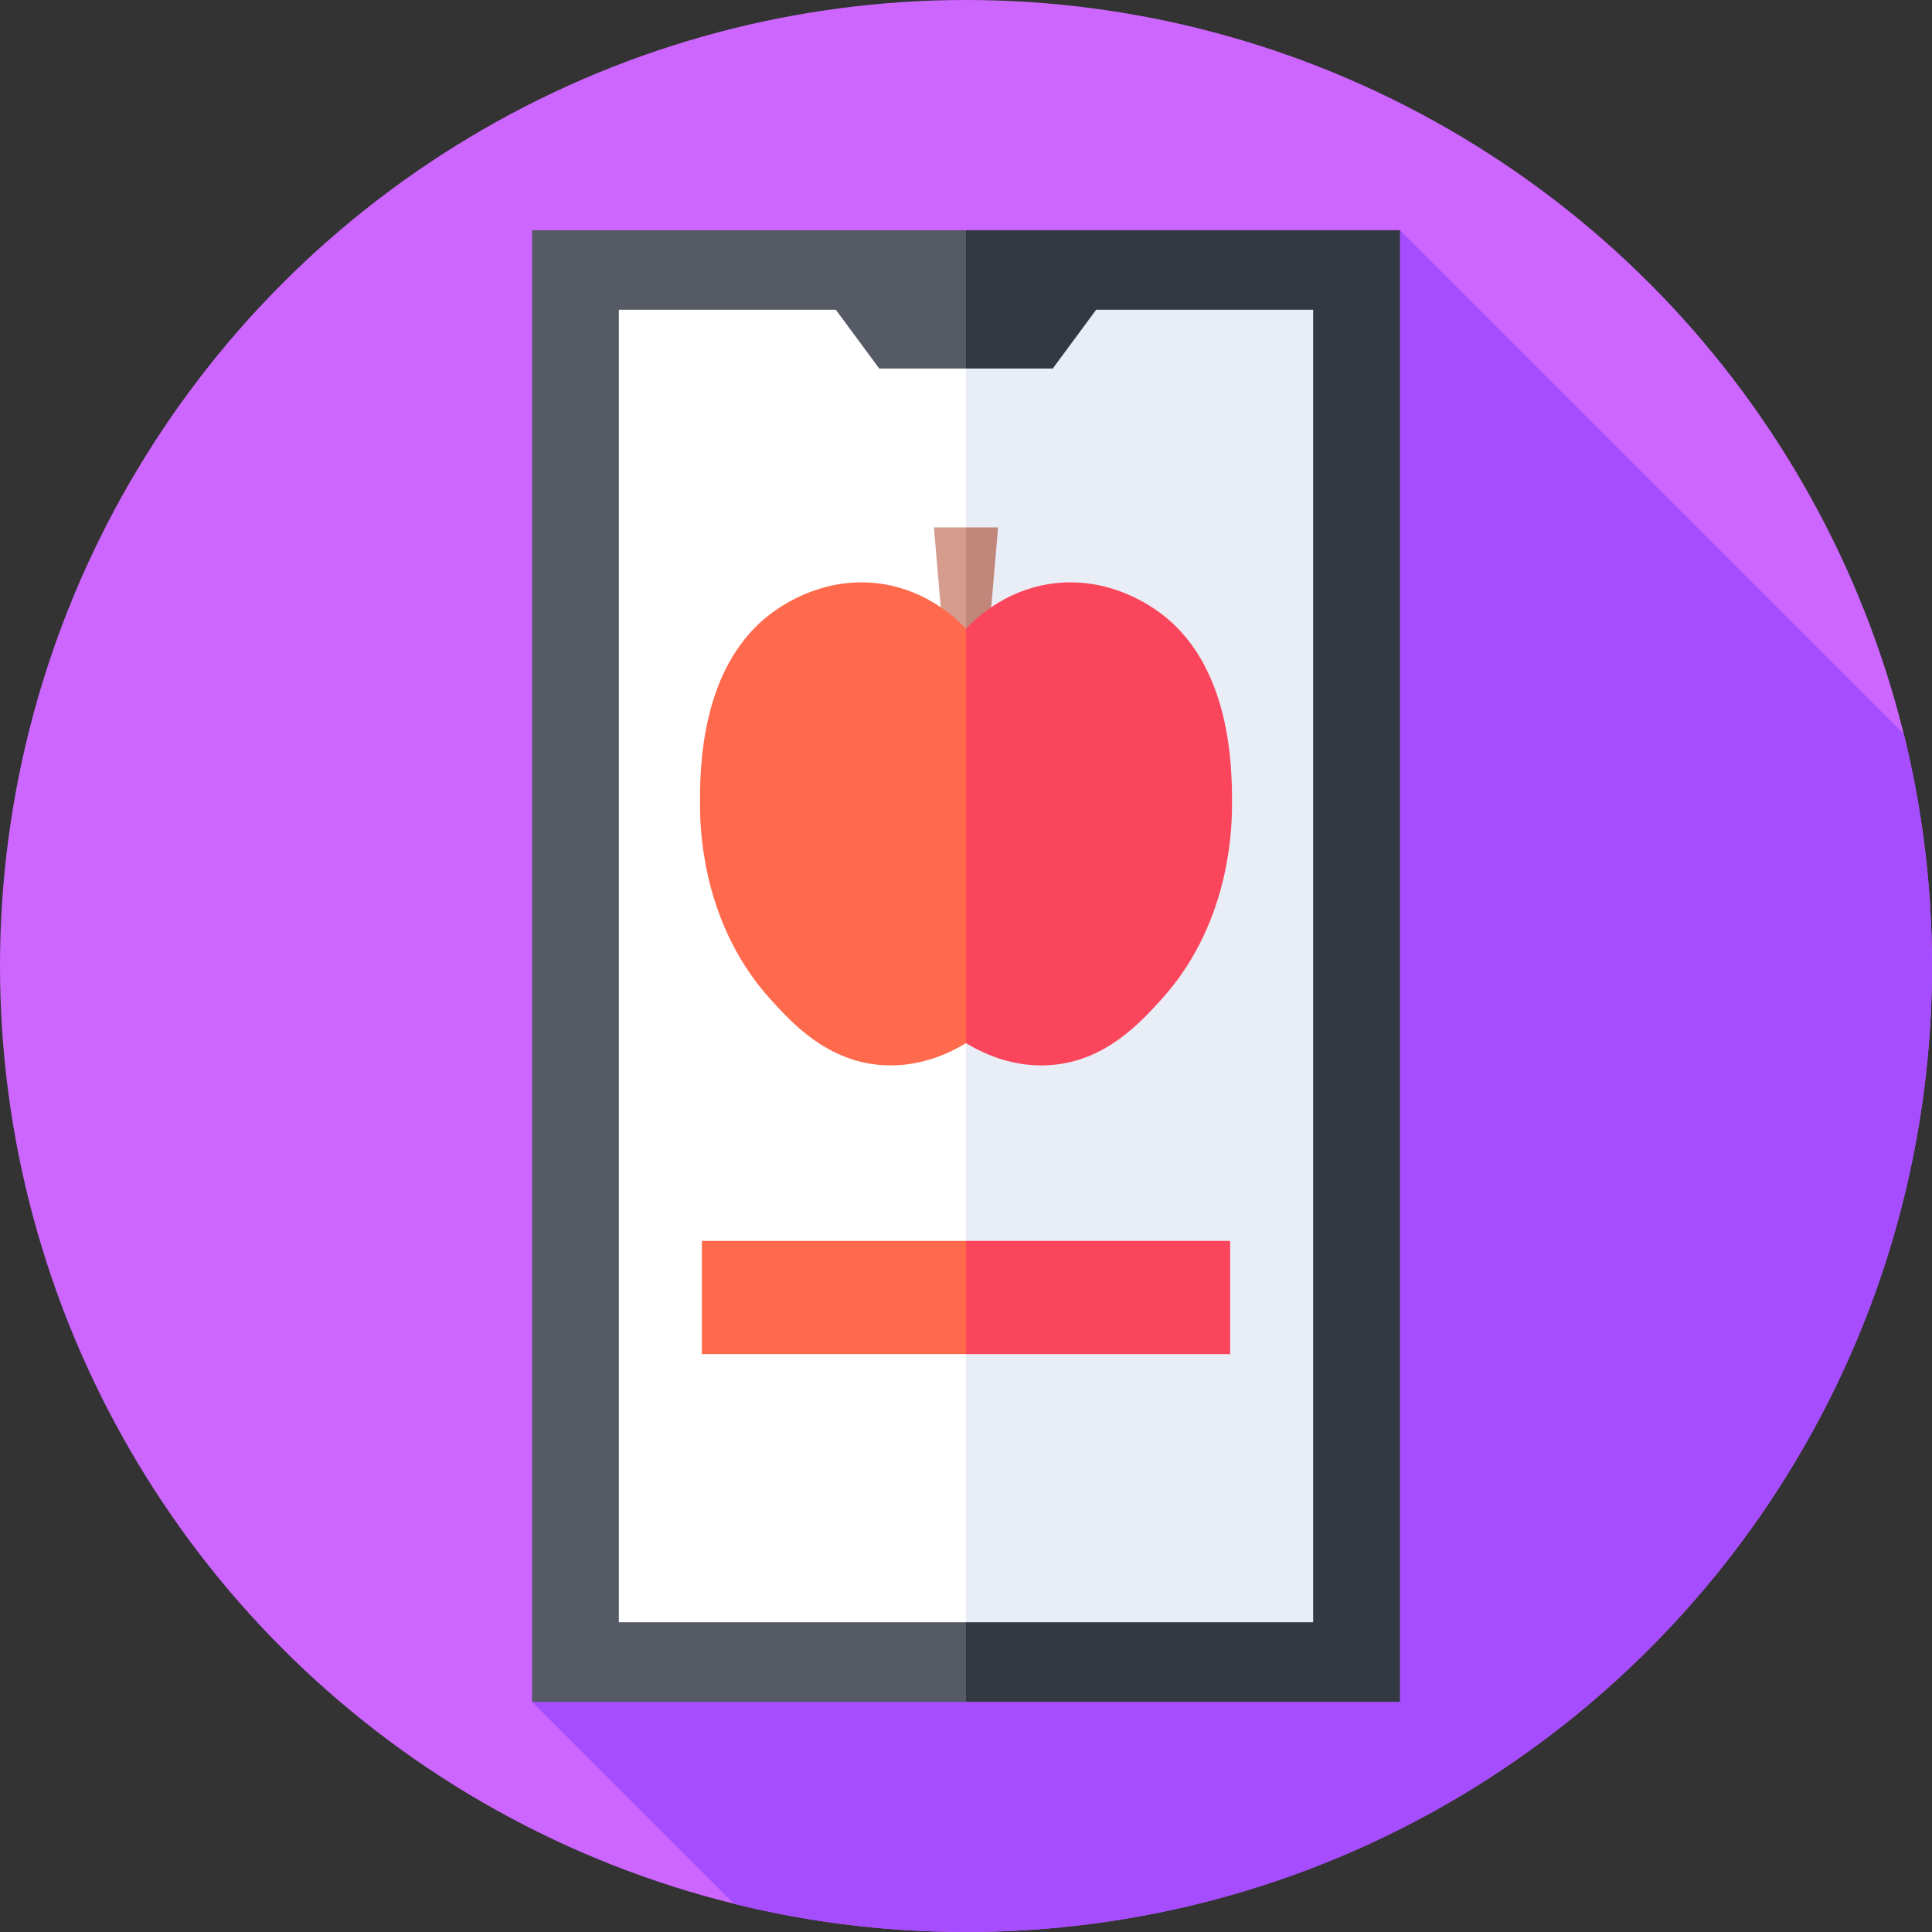 <svg id="Capa_1" enable-background="new 0 0 512 512" height="512" viewBox="0 0 512 512" width="512" xmlns="http://www.w3.org/2000/svg"><rect x="0" y="0" width="512" height="512" fill="#333333" stroke="none"/><g><circle cx="256" cy="256" fill="#c6f" r="256"/><path d="m188.575 243.426 79.999 79.999-127.574 127.574 53.561 53.561c19.684 4.85 40.258 7.44 61.439 7.44 141.385 0 256-114.615 256-256 0-21.182-2.591-41.756-7.44-61.441l-133.56-133.559z" fill="#a64dff"/><g><path d="m141 451v-390h115l17.656 195-17.656 195z" fill="#555a65"/><path d="m256 61h115v390h-115z" fill="#333940"/><path d="m164 429.919v-347.838h57.5l11.5 15.576h23l13.312 158.343-13.312 173.919z" fill="#fff"/><path d="m290.5 82.081h57.5v347.838h-92v-332.262h23z" fill="#e9edf5"/></g><g><path d="m247.5 139.764 2.429 28.333h6.071l3.036-14.033-3.036-14.3z" fill="#d59b8d"/><path d="m264.5 139.764-2.429 28.333h-6.071v-28.333z" fill="#c1877a"/><path d="m256 166.646c-2.531-2.692-10.035-9.958-21.984-11.863-14.901-2.376-26.064 5.283-28.37 6.865-20.332 13.949-20.188 42.74-20.141 52.095.042 8.483 1.485 32.166 18.778 51.186 5.61 6.171 14.857 16.341 29.455 17.34 10.197.697 18.283-3.404 22.262-5.83l10.02-58.1z" fill="#ff6a4d"/><path d="m256 166.646c2.531-2.692 10.035-9.958 21.984-11.863 14.901-2.376 26.064 5.283 28.37 6.865 20.332 13.949 20.188 42.74 20.141 52.095-.042 8.483-1.485 32.166-18.778 51.186-5.61 6.171-14.857 16.341-29.455 17.34-10.197.697-18.283-3.404-22.262-5.83z" fill="#fa455c"/></g><path d="m186 328.851v30h70l9.702-15-9.702-15z" fill="#ff6a4d"/><path d="m256 328.851h70v30h-70z" fill="#fa455c"/></g></svg>